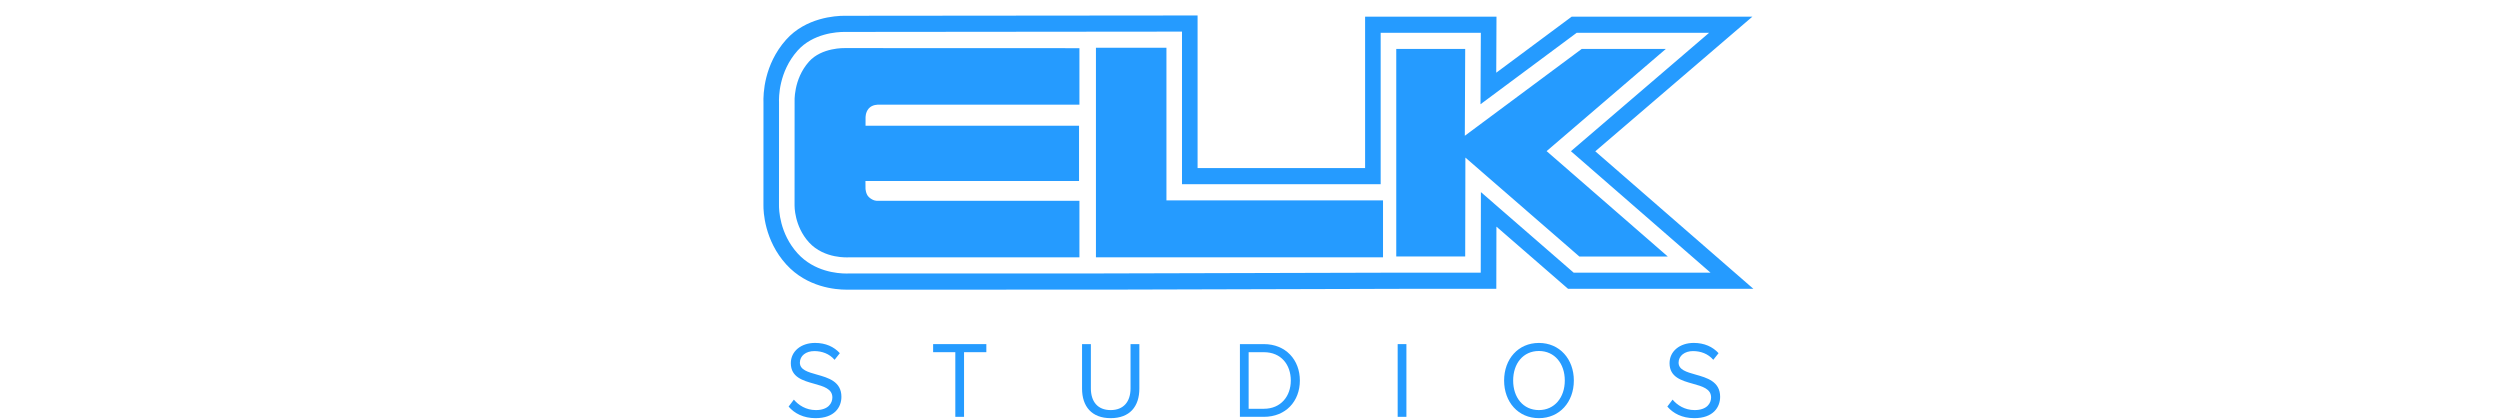 <svg xmlns="http://www.w3.org/2000/svg" width="149" height="25" viewBox="0 0 149 25" fill="none"><g clip-path="url(#clip0_8660_8200)"><path d="M64.334 6.24V2.871L50.353 2.866C50.353 2.866 48.973 2.819 48.214 3.674C47.269 4.736 47.358 6.095 47.358 6.095L47.356 12.249C47.356 12.249 47.33 13.475 48.217 14.447C49.13 15.448 50.579 15.337 50.579 15.337H64.334V11.968H52.297C52.297 11.968 52.053 11.994 51.788 11.75C51.595 11.574 51.584 11.24 51.584 11.24L51.581 10.789H64.311V7.492H51.586L51.587 7.029C51.587 7.029 51.569 6.704 51.775 6.468C51.993 6.217 52.352 6.24 52.352 6.24H64.334Z" fill="#259BFF"></path><path d="M65.318 2.846H69.52V11.943H82.428V15.336H65.318V2.846Z" fill="#259BFF"></path><path d="M99.282 2.918H94.268L87.303 8.092L87.326 2.918H83.217V15.287H87.326L87.337 9.392L94.129 15.288H99.399L92.178 9.007L99.282 2.918Z" fill="#259BFF"></path><path fill-rule="evenodd" clip-rule="evenodd" d="M95.079 9.018L104.441 0.994H93.671L89.176 4.333L89.191 0.994H81.36V10.018H71.376V0.922L50.315 0.941C49.8 0.941 48.027 1.044 46.849 2.369C45.532 3.851 45.483 5.601 45.503 6.14L45.501 12.236C45.497 12.588 45.552 14.326 46.869 15.769C48.101 17.119 49.782 17.264 50.448 17.264L66.192 17.261L84.285 17.212H89.18L89.187 13.507L93.455 17.212H104.5L95.079 9.018ZM88.262 11.449L88.252 16.25H83.356L65.262 16.298L50.605 16.299C50.569 16.3 50.516 16.302 50.447 16.302C49.901 16.302 48.526 16.186 47.542 15.107C46.452 13.912 46.425 12.463 46.428 12.241L46.43 6.12C46.416 5.81 46.412 4.281 47.531 3.021C48.453 1.984 49.895 1.903 50.314 1.903L70.447 1.884V10.98H82.288V1.956H88.258L88.238 6.213L93.969 1.956H101.861L93.627 9.012L101.947 16.25H93.79L88.262 11.449Z" fill="#259BFF"></path><path d="M48.606 24.922C49.735 24.922 50.148 24.272 50.148 23.648C50.148 22.737 49.364 22.516 48.678 22.323C48.145 22.173 47.673 22.04 47.673 21.614C47.673 21.204 48.036 20.925 48.531 20.925C48.989 20.925 49.428 21.081 49.741 21.445L50.054 21.049C49.703 20.666 49.208 20.438 48.575 20.438C47.748 20.438 47.133 20.932 47.133 21.646C47.133 22.483 47.856 22.684 48.521 22.87C49.086 23.027 49.609 23.173 49.609 23.687C49.609 24.025 49.37 24.441 48.624 24.441C48.035 24.441 47.584 24.142 47.315 23.817L47.001 24.232C47.346 24.636 47.885 24.922 48.606 24.922Z" fill="#259BFF"></path><path d="M57.457 24.843V20.99H58.786V20.509H55.614V20.99H56.937V24.843H57.457Z" fill="#259BFF"></path><path d="M67.906 23.154C67.906 24.233 67.33 24.922 66.195 24.922C65.067 24.922 64.49 24.226 64.49 23.16V20.509H65.016V23.147C65.016 23.94 65.424 24.441 66.195 24.441C66.966 24.441 67.38 23.94 67.38 23.147V20.509H67.906V23.154Z" fill="#259BFF"></path><path fill-rule="evenodd" clip-rule="evenodd" d="M75.328 24.843C76.632 24.843 77.472 23.914 77.472 22.68C77.472 21.451 76.632 20.509 75.328 20.509H73.899V24.843H75.328ZM75.328 24.363H74.419V20.991H75.328C76.362 20.991 76.932 21.744 76.932 22.68C76.932 23.609 76.343 24.363 75.328 24.363Z" fill="#259BFF"></path><path d="M83.822 20.509V24.843H83.301V20.509H83.822Z" fill="#259BFF"></path><path fill-rule="evenodd" clip-rule="evenodd" d="M91.719 24.922C92.954 24.922 93.801 23.96 93.801 22.68C93.801 21.4 92.954 20.439 91.719 20.439C90.484 20.439 89.645 21.4 89.645 22.68C89.645 23.96 90.484 24.922 91.719 24.922ZM91.719 24.441C90.779 24.441 90.184 23.687 90.184 22.68C90.184 21.666 90.779 20.919 91.719 20.919C92.653 20.919 93.262 21.666 93.262 22.68C93.262 23.687 92.653 24.441 91.719 24.441Z" fill="#259BFF"></path><path d="M102.52 23.648C102.52 24.272 102.106 24.922 100.978 24.922C100.257 24.922 99.718 24.636 99.373 24.232L99.686 23.817C99.956 24.142 100.407 24.441 100.996 24.441C101.742 24.441 101.981 24.025 101.981 23.687C101.981 23.173 101.458 23.027 100.893 22.87C100.228 22.684 99.505 22.483 99.505 21.646C99.505 20.932 100.119 20.438 100.946 20.438C101.579 20.438 102.075 20.666 102.426 21.049L102.112 21.445C101.799 21.081 101.36 20.925 100.903 20.925C100.408 20.925 100.044 21.204 100.044 21.614C100.044 22.04 100.517 22.173 101.049 22.323C101.735 22.516 102.52 22.737 102.52 23.648Z" fill="#259BFF"></path></g><defs><clipPath id="clip0_8660_8200"><rect width="148" height="24" fill="white" transform="translate(0.5 0.922)"></rect></clipPath></defs></svg>